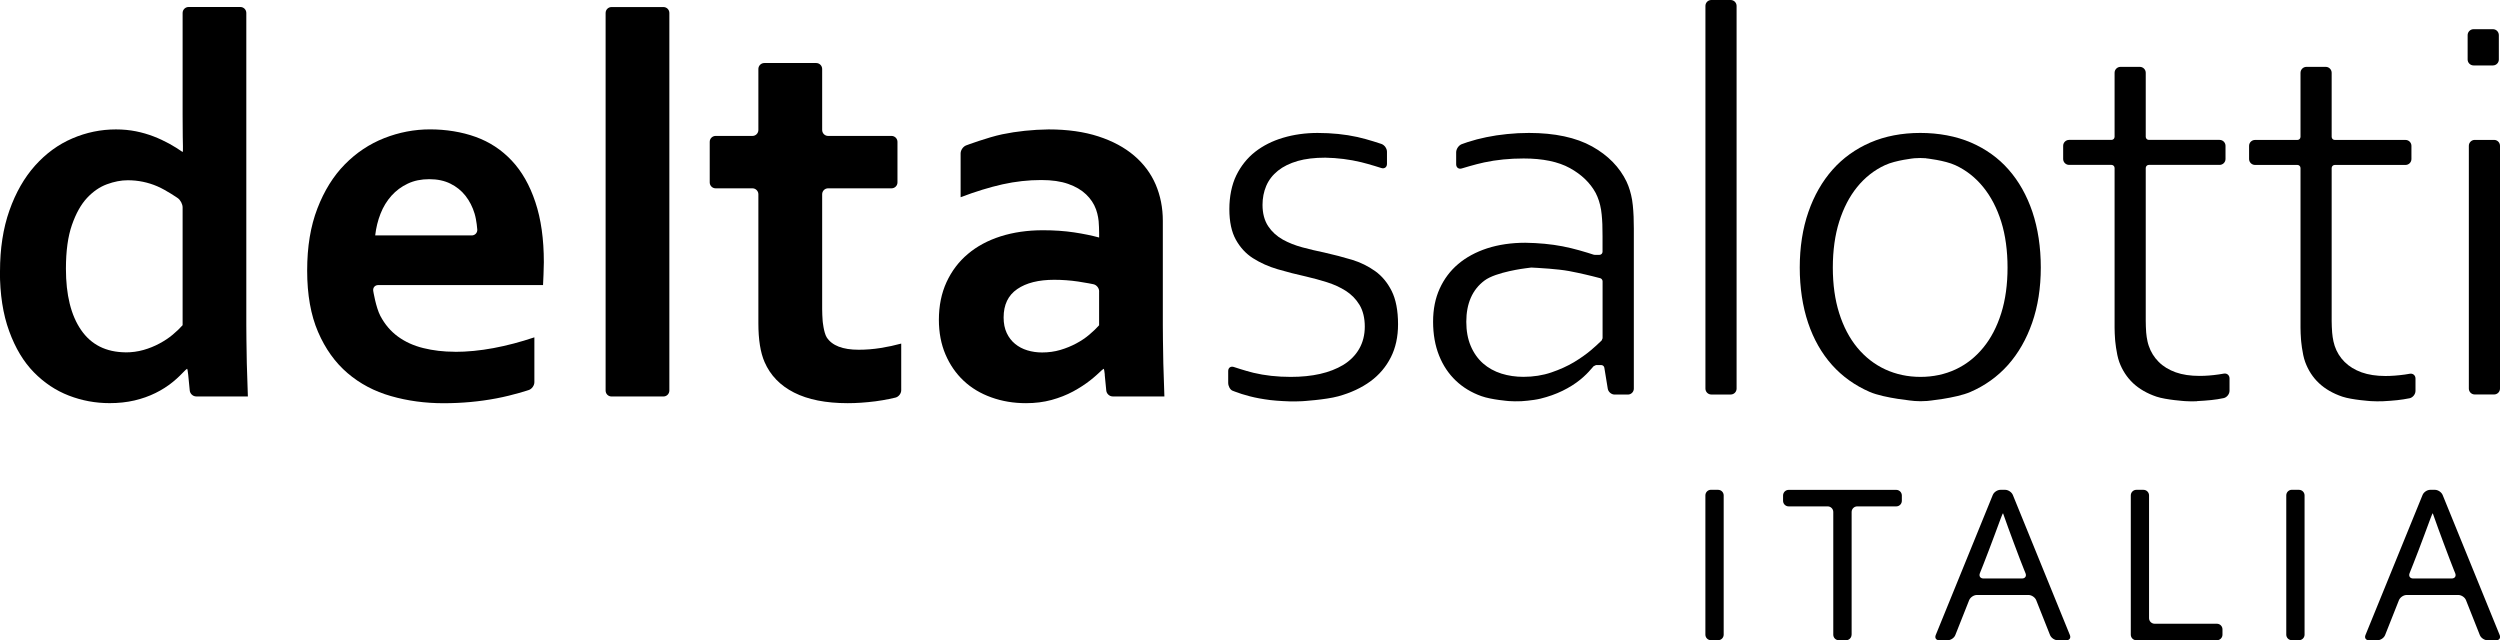 <svg xmlns="http://www.w3.org/2000/svg" id="Livello_2" data-name="Livello 2" viewBox="0 0 560.05 143.43"><defs><style>      .cls-1 {        stroke-width: 0px;      }    </style></defs><g id="Livello_1-2" data-name="Livello 1"><path class="cls-1" d="M383.29,109.73h1.6c.69,0,1.25.56,1.25,1.25v31.19c0,.69-.56,1.25-1.25,1.25h-1.6c-.69,0-1.25-.56-1.25-1.25v-31.2c0-.69.56-1.25,1.25-1.25Z"></path><path class="cls-1" d="M414.79,142.18c0,.69-.56,1.25-1.25,1.25h-1.6c-.69,0-1.25-.56-1.25-1.25v-27.49c0-.69-.57-1.25-1.25-1.25h-8.75c-.69,0-1.25-.56-1.25-1.25v-1.19c0-.69.56-1.26,1.25-1.26h24.11c.69,0,1.25.57,1.25,1.26v1.19c0,.69-.56,1.25-1.25,1.25h-8.75c-.69,0-1.25.57-1.25,1.25v27.49Z"></path><path class="cls-1" d="M448.73,114.97c-.06,0-.3.53-.53,1.18,0,0-2.51,6.83-3.87,10.26l-.8,2.01c-.25.64.1,1.17.79,1.17h8.66c.69,0,1.04-.52.78-1.16l-.34-.84c-.25-.64-.67-1.69-.92-2.34,0,0-2.34-6.13-3.78-10.27M434.42,143.43c-.69,0-1.04-.52-.78-1.16l12.78-31.38c.26-.64,1.03-1.16,1.73-1.16h1.04c.69,0,1.47.52,1.73,1.16l12.78,31.38c.26.64-.09,1.16-.78,1.16h-1.95c-.69,0-1.46-.52-1.72-1.16l-3.1-7.82c-.26-.64-1.03-1.16-1.72-1.16h-11.58c-.69,0-1.46.53-1.72,1.16l-3.1,7.82c-.25.64-1.02,1.16-1.72,1.16h-1.9Z"></path><path class="cls-1" d="M480.18,109.73c.69,0,1.25.56,1.25,1.25v27.5c0,.69.57,1.25,1.26,1.25h13.94c.69,0,1.25.56,1.25,1.25v1.2c0,.69-.56,1.25-1.25,1.25h-18.04c-.69,0-1.25-.56-1.25-1.25v-31.2c0-.69.56-1.25,1.25-1.25h1.6Z"></path><path class="cls-1" d="M513.42,109.73h1.6c.69,0,1.25.56,1.25,1.25v31.19c0,.69-.56,1.25-1.25,1.25h-1.6c-.69,0-1.25-.56-1.25-1.25v-31.2c0-.69.56-1.25,1.25-1.25Z"></path><path class="cls-1" d="M545,114.97c-.06,0-.3.53-.53,1.18,0,0-2.51,6.83-3.88,10.26l-.8,2.01c-.25.64.11,1.17.79,1.17h8.66c.69,0,1.04-.52.78-1.16l-.34-.84c-.25-.64-.67-1.69-.91-2.34,0,0-2.34-6.13-3.78-10.27M530.69,143.43c-.69,0-1.04-.52-.78-1.16l12.79-31.38c.26-.64,1.03-1.16,1.72-1.16h1.05c.69,0,1.46.52,1.73,1.16l12.78,31.38c.26.64-.09,1.16-.78,1.16h-1.95c-.69,0-1.47-.52-1.72-1.16l-3.1-7.82c-.25-.64-1.02-1.16-1.72-1.16h-11.58c-.69,0-1.46.53-1.72,1.16l-3.1,7.82c-.25.64-1.02,1.16-1.72,1.16h-1.9Z"></path><path class="cls-1" d="M28.13,78.94c1.41,0,2.74-.18,4.01-.54,1.27-.36,2.46-.84,3.59-1.45,1.12-.6,2.12-1.26,2.98-1.99.86-.72,1.59-1.42,2.2-2.11v-26.39c0-.73-.49-1.67-1.09-2.08,0,0-2.49-1.74-4.57-2.64-2.09-.9-4.3-1.36-6.63-1.36-1.49,0-3.04.3-4.67.9-1.63.6-3.11,1.63-4.46,3.07-1.35,1.45-2.47,3.46-3.37,6.03-.9,2.57-1.35,5.84-1.35,9.82,0,5.87,1.13,10.44,3.4,13.73,2.27,3.3,5.59,4.96,9.97,5M0,60.8c0-5.1.7-9.65,2.11-13.65,1.41-4,3.33-7.35,5.75-10.06,2.43-2.71,5.21-4.74,8.34-6.08,3.14-1.35,6.39-2.02,9.77-2.02,1.57,0,3.05.14,4.46.42,1.41.28,2.73.67,3.98,1.15s2.41,1.03,3.49,1.62c1.09.6,2.09,1.23,3.01,1.87.06,0,.1-.6.07-1.32,0,0-.02-.61-.04-2.08-.02-1.46-.03-3.06-.03-4.79V2.9c0-.73.6-1.33,1.32-1.33h11.63c.73,0,1.32.6,1.32,1.33v67.24c0,.73,0,1.92,0,2.65,0,0,.03,5.84.11,8.61.08,2.78.16,5.24.24,7.41h-11.57c-.73,0-1.38-.6-1.45-1.32l-.35-3.57c-.07-.72-.18-1.31-.25-1.31-.07,0-.53.44-1.03.96,0,0-.95,1.02-2.14,1.98-1.18.96-2.49,1.8-3.92,2.5-1.42.7-2.99,1.26-4.69,1.66-1.71.4-3.56.6-5.57.6-3.17,0-6.21-.56-9.13-1.69-2.91-1.12-5.52-2.86-7.83-5.21-2.31-2.35-4.16-5.42-5.54-9.22-1.39-3.79-2.08-8.27-2.08-13.41"></path><path class="cls-1" d="M96.16,40.14c-1.81,0-3.42.33-4.82,1-1.41.66-2.62,1.57-3.65,2.71-1.02,1.15-1.84,2.48-2.44,4.01-.6,1.52-1,3.15-1.2,4.88h21.63c.73,0,1.29-.6,1.24-1.32,0,0-.14-2.03-.6-3.56-.46-1.53-1.15-2.86-2.05-4.01-.9-1.14-2.03-2.05-3.37-2.71-1.35-.67-2.92-1-4.73-1M101.88,78.82c2.77,0,5.66-.28,8.67-.84,3.01-.56,6.06-1.37,9.16-2.41v10.06c0,.73-.57,1.52-1.25,1.74,0,0-3.42,1.15-7.24,1.87-3.82.73-7.77,1.09-11.87,1.09s-8.06-.53-11.77-1.6c-3.72-1.06-6.96-2.78-9.73-5.15-2.77-2.37-4.97-5.44-6.6-9.22-1.63-3.78-2.44-8.35-2.44-13.74s.76-9.94,2.29-13.92c1.53-3.97,3.57-7.26,6.15-9.88,2.57-2.61,5.51-4.57,8.83-5.88,3.31-1.3,6.74-1.96,10.27-1.96s7.1.56,10.21,1.69c3.11,1.12,5.8,2.89,8.07,5.3,2.27,2.41,4.04,5.51,5.3,9.31,1.27,3.79,1.9,8.28,1.9,13.46-.04,2.01-.1,3.71-.18,5.12h-36.93c-.73,0-1.23.59-1.11,1.31,0,0,.59,3.68,1.59,5.59,1.01,1.91,2.32,3.45,3.95,4.64,1.62,1.18,3.52,2.05,5.69,2.58,2.17.54,4.52.82,7.05.82"></path><path class="cls-1" d="M137,1.58h11.63c.73,0,1.32.59,1.32,1.32v84.59c0,.73-.59,1.33-1.33,1.33h-11.63c-.73,0-1.32-.59-1.32-1.32V2.9c0-.73.59-1.32,1.32-1.32Z"></path><path class="cls-1" d="M201.89,87.43c0,.73-.58,1.47-1.29,1.64,0,0-2.24.55-4.47.83-2.23.28-4.31.42-6.23.42-4.9,0-8.91-.8-12.02-2.38-3.11-1.58-5.31-3.86-6.6-6.83-.93-2.13-1.39-5.02-1.39-8.68v-28.91c0-.73-.6-1.33-1.32-1.33h-8.26c-.73,0-1.32-.6-1.32-1.32v-9.1c0-.73.6-1.32,1.32-1.32h8.26c.73,0,1.32-.6,1.32-1.33v-13.67c0-.73.6-1.33,1.33-1.33h11.63c.73,0,1.33.6,1.33,1.33v13.67c0,.73.6,1.33,1.32,1.33h14.22c.73,0,1.33.6,1.33,1.32v9.1c0,.73-.6,1.32-1.33,1.32h-14.22c-.73,0-1.32.6-1.32,1.33v25.73c0,.73.05,1.92.11,2.65,0,0,.23,2.59.91,3.68,1.2,1.85,3.59,2.77,7.17,2.77,1.64,0,3.28-.13,4.91-.39,1.63-.26,3.16-.59,4.61-.99v10.48Z"></path><path class="cls-1" d="M246.23,65.26c0-.73-.59-1.45-1.3-1.59,0,0-1.64-.34-3.41-.6s-3.55-.39-5.36-.39c-3.49,0-6.26.69-8.28,2.08-2.03,1.39-3.05,3.5-3.05,6.36,0,1.33.23,2.48.69,3.47.46.99,1.09,1.8,1.87,2.44.79.65,1.69,1.13,2.74,1.45,1.05.32,2.15.48,3.32.48,1.45,0,2.81-.19,4.1-.57,1.28-.38,2.47-.87,3.55-1.45,1.09-.58,2.06-1.23,2.92-1.96.86-.72,1.59-1.43,2.2-2.11v-7.59ZM247.5,83.93c-.07-.73-.18-1.32-.25-1.32s-.55.41-1.07.92c0,0-.82.79-1.94,1.67-1.12.88-2.41,1.72-3.85,2.5-1.45.78-3.05,1.41-4.82,1.9-1.77.48-3.67.72-5.72.72-2.78,0-5.37-.43-7.77-1.3-2.41-.86-4.48-2.1-6.21-3.73-1.73-1.63-3.08-3.59-4.07-5.9-.98-2.31-1.47-4.89-1.47-7.74,0-3.14.57-5.95,1.71-8.44,1.15-2.49,2.74-4.6,4.79-6.32,2.05-1.73,4.5-3.04,7.35-3.95,2.85-.9,6-1.36,9.46-1.36,2.53,0,4.86.16,6.99.48,2.13.32,3.99.71,5.6,1.15v-1.02c0-.73-.05-1.92-.11-2.65,0,0-.12-1.36-.58-2.62-.46-1.27-1.2-2.39-2.23-3.37-1.03-.99-2.36-1.77-4.01-2.35-1.65-.58-3.65-.87-6.03-.87-2.89,0-5.78.32-8.67.96-2.89.65-6.03,1.61-9.4,2.89v-9.82c0-.73.56-1.53,1.24-1.79,0,0,4.81-1.8,8.1-2.49,3.29-.68,6.75-1.04,10.36-1.09,4.26,0,7.98.53,11.17,1.57,3.2,1.04,5.86,2.48,8.01,4.31,2.15,1.83,3.75,3.99,4.82,6.47,1.06,2.49,1.6,5.2,1.6,8.13v20.67c0,.73,0,1.92,0,2.65,0,0,.03,5.84.11,8.61.08,2.77.16,5.24.24,7.41h-11.57c-.73,0-1.38-.6-1.45-1.32l-.35-3.57Z"></path><path class="cls-1" d="M291.64,89.88c-.73.04-1.92.06-2.65.04,0,0-2.71-.08-4.45-.3-1.73-.22-3.25-.5-4.55-.84-1.3-.34-2.43-.69-3.34-1.05l-.57-.22c-.52-.23-.94-1.02-.94-1.74v-2.66c0-.73.57-1.13,1.26-.9,0,0,2.53.85,4.39,1.3,2.53.61,5.34.92,8.36.92,2.4,0,4.6-.22,6.55-.66,1.98-.45,3.73-1.13,5.21-2.02,1.53-.94,2.73-2.14,3.56-3.58.84-1.45,1.27-3.13,1.27-5s-.39-3.56-1.18-4.87c-.78-1.28-1.81-2.34-3.1-3.16-1.22-.78-2.64-1.42-4.2-1.92-1.51-.47-3.09-.91-4.7-1.28-2.09-.46-4.21-1-6.32-1.62-2.03-.59-3.89-1.43-5.55-2.48-1.57-1-2.86-2.39-3.83-4.14-.97-1.73-1.46-4.04-1.46-6.85s.53-5.46,1.56-7.58c1.04-2.11,2.45-3.87,4.2-5.25,1.79-1.4,3.9-2.46,6.27-3.16,2.42-.72,5.02-1.08,7.73-1.08,3.19,0,6.19.31,8.92.91,2.39.53,5.38,1.55,5.38,1.55.69.24,1.25,1.02,1.25,1.75v2.73c0,.73-.57,1.14-1.26.92,0,0-2.57-.83-4.49-1.3-2.6-.63-5.32-.97-8.07-1.02-2.39,0-4.47.25-6.18.74-1.77.52-3.25,1.24-4.41,2.17-1.2.96-2.09,2.11-2.65,3.44-.54,1.28-.82,2.7-.82,4.22,0,1.91.43,3.52,1.28,4.8.82,1.23,1.92,2.23,3.28,2.99,1.26.7,2.73,1.29,4.37,1.73,1.58.43,3.21.81,4.86,1.15,2.15.48,4.27,1.04,6.28,1.64,1.86.57,3.6,1.42,5.17,2.54,1.51,1.08,2.75,2.57,3.69,4.44.94,1.87,1.43,4.39,1.43,7.47,0,2.79-.54,5.28-1.62,7.4-1.07,2.12-2.6,3.93-4.55,5.36-1.99,1.46-4.42,2.6-7.23,3.37-2.85.78-8.13,1.1-8.13,1.1"></path><path class="cls-1" d="M343.08,59.93s-.6.07-1.32.17c0,0-6.65.81-9.22,2.76-2.7,2.02-4.06,5.13-4.06,9.23,0,2.03.33,3.84.98,5.38.66,1.58,1.6,2.9,2.77,3.94,1.16,1.02,2.55,1.79,4.13,2.29,1.54.48,3.19.72,4.91.72,2.23,0,4.34-.33,6.27-.99,1.88-.64,3.58-1.41,5.06-2.29,1.45-.88,2.72-1.77,3.76-2.65,1-.85,1.28-1.12,1.28-1.12.53-.5,1.06-1,1.17-1.11l.2-.49v-12.77c0-.29-.23-.59-.5-.67-.28-.08-1.09-.29-1.79-.46,0,0-2.67-.67-5.23-1.15-2.52-.47-7.06-.71-7.06-.71-.73-.04-1.32-.07-1.32-.07h-.01ZM340.68,89.88c-.73.04-1.92.03-2.64-.03,0,0-3.93-.3-6.18-1.11-2.22-.79-4.15-1.96-5.74-3.48-1.59-1.51-2.85-3.39-3.73-5.59-.89-2.22-1.35-4.77-1.35-7.6s.5-5.26,1.48-7.42c.98-2.15,2.37-4.01,4.14-5.5,1.78-1.51,3.96-2.69,6.49-3.52,2.57-.83,5.44-1.25,8.54-1.25,2.99.04,5.81.31,8.36.8,2.55.48,5.57,1.43,5.57,1.43.7.22,1.31.42,1.38.44l.24.04h1.07c.38,0,.69-.31.69-.69v-3.52c0-.73-.02-1.92-.04-2.65,0,0-.07-1.92-.29-3.25-.23-1.4-.64-2.66-1.21-3.76-1.22-2.25-3.16-4.13-5.78-5.57-2.59-1.43-6.07-2.15-10.36-2.15-3.11,0-6.08.29-8.82.88-2.08.44-5.03,1.35-5.03,1.35-.69.22-1.26-.2-1.26-.93v-2.68c0-.73.55-1.55,1.23-1.82,0,0,.4-.16,1.37-.48,1.33-.43,2.74-.8,4.17-1.09,1.45-.3,3.01-.54,4.64-.7,1.61-.17,3.26-.25,4.9-.25,5.77,0,10.54,1.02,14.15,3.03,3.57,1.99,6.16,4.65,7.71,7.88.57,1.21.98,2.58,1.24,4.08.26,1.54.34,3.76.34,3.76.03.73.05,1.92.05,2.65v35.88c0,.73-.6,1.33-1.33,1.33h-2.97c-.73,0-1.42-.59-1.54-1.31l-.46-2.83c-.12-.72-.26-1.57-.31-1.89-.05-.32-.36-.58-.69-.58h-1.17l-.54.26c-.12.15-.61.7-1.1,1.24,0,0-.78.87-1.92,1.79-1.13.92-2.46,1.75-3.95,2.48-1.49.73-3.16,1.32-4.95,1.76-1.77.43-4.39.58-4.39.58"></path><path class="cls-1" d="M383.36,0h4.34c.73,0,1.33.59,1.33,1.33v85.73c0,.73-.59,1.32-1.32,1.32h-4.34c-.73,0-1.32-.59-1.32-1.32V1.32c0-.73.59-1.32,1.32-1.32Z"></path><path class="cls-1" d="M431.49,35.45c-.73-.07-1.91-.07-2.64,0,0,0-4.17.43-6.56,1.54-2.41,1.11-4.52,2.77-6.26,4.92-1.72,2.12-3.07,4.73-4.02,7.76-.94,2.99-1.42,6.44-1.42,10.27s.48,7.22,1.42,10.2c.95,3.03,2.32,5.63,4.06,7.74,1.76,2.12,3.87,3.77,6.28,4.88,2.39,1.1,5.04,1.67,7.87,1.67s5.48-.56,7.86-1.67c2.39-1.11,4.47-2.75,6.21-4.88,1.72-2.09,3.08-4.69,4.03-7.73.94-2.99,1.41-6.42,1.41-10.2s-.47-7.27-1.41-10.27c-.95-3.04-2.31-5.64-4.03-7.76-1.74-2.15-3.84-3.8-6.25-4.91-2.41-1.11-6.57-1.54-6.57-1.54M431.56,89.83c-.73.07-1.91.07-2.64,0,0,0-6.75-.6-10.06-2.03-3.3-1.43-6.14-3.46-8.45-6.04-2.32-2.6-4.13-5.77-5.36-9.44-1.24-3.7-1.87-7.87-1.87-12.39s.65-8.76,1.94-12.45c1.27-3.67,3.1-6.86,5.42-9.48,2.31-2.6,5.15-4.64,8.45-6.07,3.31-1.43,7.08-2.15,11.19-2.15s8.01.72,11.35,2.15c3.31,1.43,6.16,3.46,8.44,6.07,2.3,2.61,4.09,5.8,5.33,9.47,1.24,3.71,1.88,7.9,1.88,12.46s-.65,8.69-1.94,12.39c-1.28,3.67-3.1,6.85-5.42,9.45-2.31,2.59-5.14,4.62-8.42,6.04-3.3,1.43-9.84,2.03-9.84,2.03"></path><path class="cls-1" d="M492.15,89.89c-.73.04-1.92.03-2.65-.03,0,0-4.25-.28-6.4-1-2.1-.71-3.87-1.73-5.26-3.03-1.36-1.29-2.4-2.88-3.08-4.73-.69-1.89-.94-5.07-.94-5.07-.06-.73-.11-1.92-.11-2.65v-35.75c0-.38-.31-.69-.69-.69h-9.5c-.73,0-1.33-.59-1.33-1.32v-2.96c0-.73.6-1.32,1.33-1.32h9.5c.38,0,.69-.31.69-.69v-14.35c0-.73.6-1.32,1.32-1.32h4.34c.73,0,1.32.6,1.32,1.32v14.35c0,.38.31.69.69.69h15.86c.73,0,1.32.6,1.32,1.32v2.96c0,.73-.6,1.32-1.32,1.32h-15.86c-.38,0-.69.32-.69.69v34.24c0,.73.04,1.92.1,2.65,0,0,.12,1.66.58,2.97.46,1.37,1.21,2.57,2.22,3.58,1,1.01,2.29,1.79,3.82,2.34,1.49.53,3.28.8,5.32.8,1.37,0,2.82-.11,4.32-.33.84-.12,1.11-.18,1.11-.18.72-.14,1.3.35,1.3,1.07v2.77c0,.73-.58,1.47-1.29,1.64,0,0-.31.08-1.4.26-1.66.28-4.63.42-4.63.42"></path><path class="cls-1" d="M533.79,89.89c-.73.03-1.92.02-2.65-.03,0,0-4.25-.28-6.4-1-2.1-.71-3.87-1.73-5.25-3.03-1.37-1.29-2.4-2.88-3.08-4.73-.7-1.89-.94-5.06-.94-5.06-.06-.73-.11-1.92-.11-2.65v-35.75c0-.38-.31-.69-.69-.69h-9.5c-.73,0-1.33-.6-1.33-1.32v-2.96c0-.73.6-1.32,1.33-1.32h9.5c.38,0,.69-.31.69-.69v-14.35c0-.73.6-1.33,1.32-1.33h4.34c.73,0,1.32.6,1.32,1.33v14.35c0,.38.31.69.69.69h15.86c.73,0,1.32.6,1.32,1.32v2.96c0,.73-.6,1.32-1.32,1.32h-15.86c-.38,0-.69.32-.69.69v34.24c0,.73.05,1.92.11,2.65,0,0,.12,1.64.57,2.97.46,1.37,1.21,2.58,2.22,3.58,1,1,2.29,1.79,3.82,2.34,1.49.53,3.28.81,5.32.81,1.36,0,2.81-.11,4.33-.32.84-.12,1.11-.18,1.11-.18.71-.14,1.3.34,1.3,1.07v2.77c0,.73-.58,1.47-1.29,1.64,0,0-.31.07-1.4.25-1.64.29-4.64.43-4.64.43"></path><path class="cls-1" d="M559.79,13.34c0,.73-.6,1.32-1.32,1.32h-4.34c-.73,0-1.33-.6-1.33-1.32v-5.47c0-.73.6-1.33,1.33-1.33h4.34c.73,0,1.32.6,1.32,1.33v5.47ZM560.05,87.05c0,.73-.6,1.32-1.32,1.32h-4.34c-.73,0-1.32-.59-1.32-1.32v-54.39c0-.73.6-1.32,1.32-1.32h4.34c.73,0,1.32.6,1.32,1.32v54.39Z"></path></g></svg>